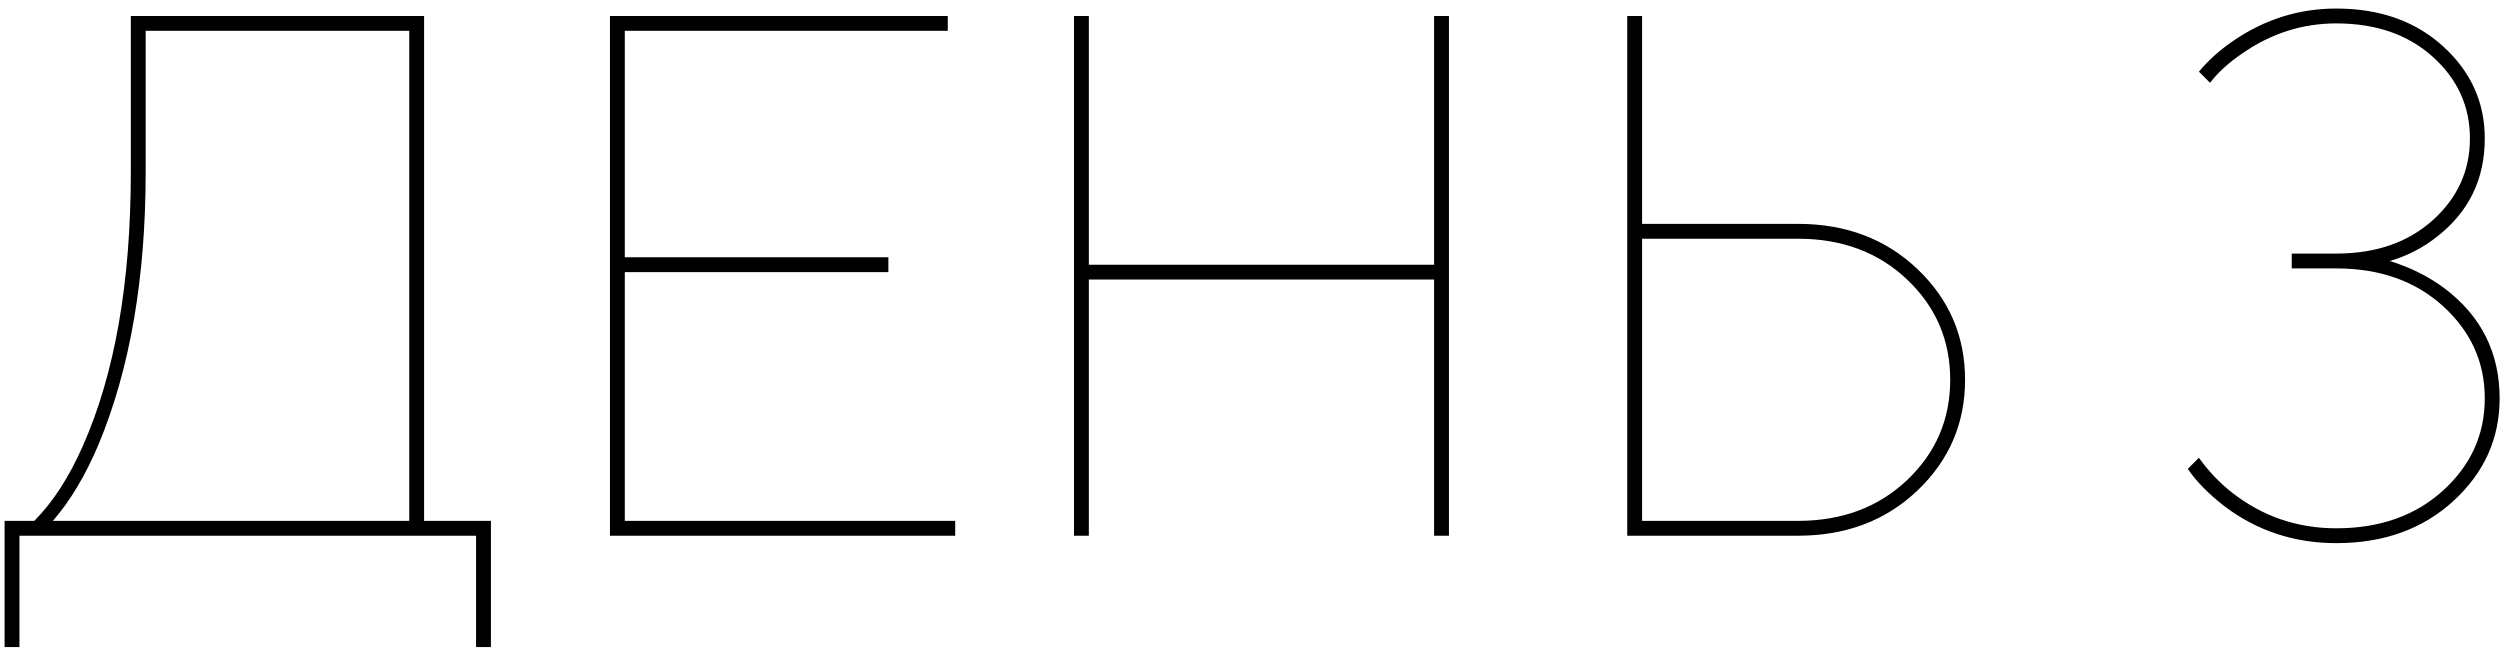 <?xml version="1.0" encoding="UTF-8"?> <svg xmlns="http://www.w3.org/2000/svg" width="266" height="69" viewBox="0 0 266 69" fill="none"> <path d="M0.489 68.85V55.42H3.649C5.597 53.471 7.309 50.838 8.784 47.52C12.207 39.831 13.919 30.087 13.919 18.29V1.7H45.124V55.42H52.234V68.85H50.654V57H2.069V68.85H0.489ZM5.624 55.42H43.544V3.28H15.499V18.29C15.499 29.561 13.84 39.199 10.522 47.204C9.1 50.575 7.467 53.313 5.624 55.42ZM64.898 57V1.7H100.843V3.28H66.478V27.375H94.523V28.955H66.478V55.42H101.633V57H64.898ZM114.273 57V1.7H115.853V28.165H152.588V1.7H154.168V57H152.588V29.745H115.853V57H114.273ZM173.138 57V1.7H174.718V23.82H191.308C196.416 23.82 200.656 25.426 204.027 28.639C207.397 31.852 209.083 35.775 209.083 40.41C209.083 45.045 207.397 48.968 204.027 52.181C200.656 55.394 196.416 57 191.308 57H173.138ZM174.718 55.42H191.308C195.995 55.42 199.866 53.972 202.921 51.075C205.975 48.178 207.503 44.623 207.503 40.41C207.503 36.197 205.975 32.642 202.921 29.745C199.866 26.848 195.995 25.4 191.308 25.4H174.718V55.42ZM232.78 49.89L233.965 48.705C235.018 50.18 236.229 51.444 237.599 52.497C240.811 54.972 244.472 56.21 248.58 56.21C253.214 56.21 257.006 54.867 259.956 52.181C262.905 49.495 264.38 46.23 264.38 42.385C264.38 38.54 262.905 35.275 259.956 32.589C257.006 29.903 253.214 28.56 248.58 28.56H243.84V26.98H248.58C252.793 26.98 256.216 25.795 258.85 23.425C261.483 21.055 262.8 18.158 262.8 14.735C262.8 11.312 261.483 8.415 258.85 6.045C256.216 3.675 252.793 2.49 248.58 2.49C244.998 2.49 241.68 3.543 238.626 5.65C237.151 6.651 235.992 7.704 235.15 8.81L233.965 7.625C234.965 6.414 236.203 5.308 237.678 4.307C240.996 2.042 244.63 0.91 248.58 0.91C253.214 0.91 257.006 2.253 259.956 4.939C262.905 7.625 264.38 10.89 264.38 14.735C264.38 19.054 262.694 22.53 259.324 25.163C257.796 26.374 256.111 27.243 254.268 27.77C256.48 28.455 258.428 29.429 260.114 30.693C264.011 33.642 265.96 37.54 265.96 42.385C265.96 46.651 264.327 50.285 261.062 53.287C257.796 56.289 253.636 57.79 248.58 57.79C244.103 57.79 240.127 56.473 236.651 53.84C234.965 52.523 233.675 51.207 232.78 49.89Z" fill="black"></path> </svg> 